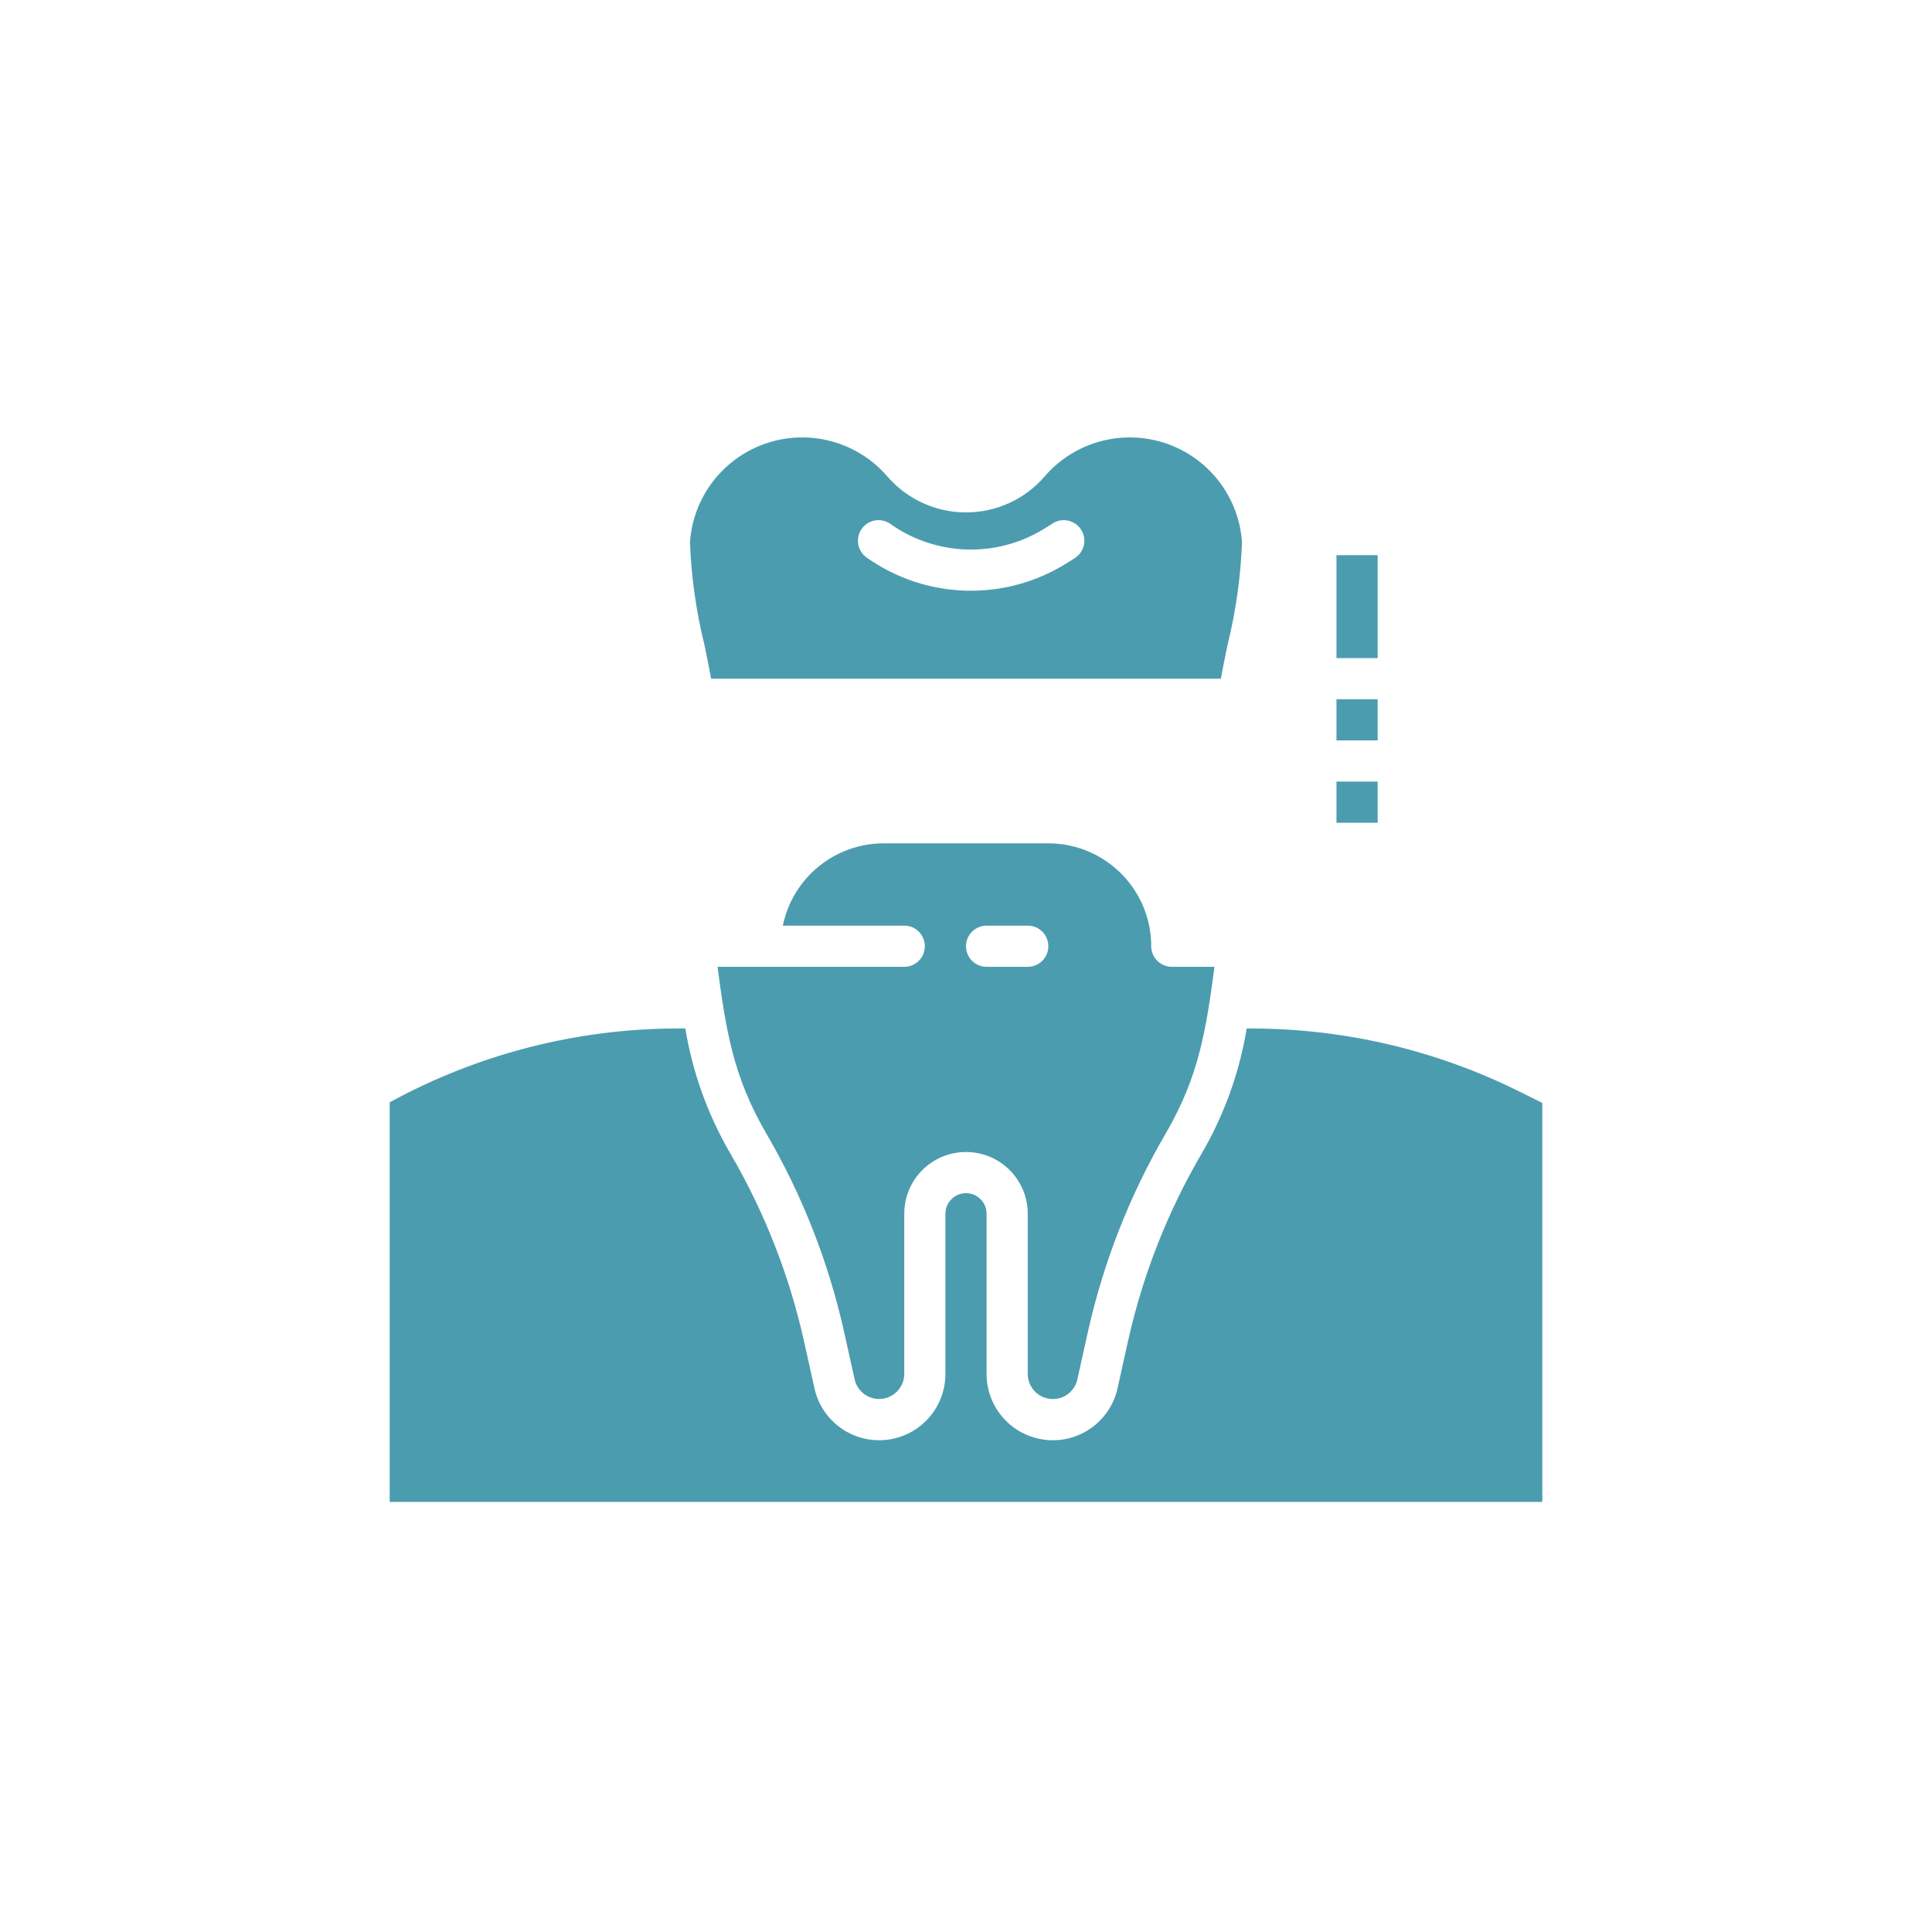 <?xml version="1.0" encoding="UTF-8"?>
<svg width="200px" height="200px" viewBox="0 0 200 200" version="1.1" xmlns="http://www.w3.org/2000/svg" xmlns:xlink="http://www.w3.org/1999/xlink">
    <!-- Generator: Sketch 63.1 (92452) - https://sketch.com -->
    <title>Artboard Copy 6</title>
    <desc>Created with Sketch.</desc>
    <g id="Artboard-Copy-6" stroke="none" stroke-width="1" fill="none" fill-rule="evenodd">
        <g id="np_wood_2495237_4C9CAF" transform="translate(40, 44)" fill="#4C9CAF" fill-rule="nonzero">
            <path d="M33.616,26.255 L86.382,26.255 C86.574,25.206 86.808,24.04 87.059,22.83 C87.927,19.325 88.438,15.741 88.572,12.134 C88.252,7.426 85.12,3.377 80.64,1.88 C76.166,0.389 71.228,1.742 68.144,5.316 C66.103,7.687 63.126,9.045 59.999,9.045 C56.872,9.045 53.895,7.687 51.854,5.316 C48.77,1.742 43.832,0.389 39.358,1.88 C34.878,3.377 31.746,7.426 31.426,12.134 C31.56,15.74 32.071,19.325 32.939,22.83 C33.19,24.04 33.424,25.206 33.616,26.255 L33.616,26.255 Z M49.203,10.744 L49.203,10.749 C49.528,10.286 50.028,9.972 50.582,9.876 C51.142,9.78 51.712,9.908 52.175,10.238 C56.948,13.621 63.292,13.78 68.235,10.648 L68.986,10.174 L68.98,10.174 C69.976,9.546 71.292,9.844 71.921,10.84 C72.549,11.831 72.251,13.146 71.26,13.775 L70.514,14.249 L70.509,14.249 C64.112,18.308 55.898,18.095 49.714,13.716 C48.755,13.035 48.526,11.708 49.202,10.749 L49.203,10.744 Z" id="Shape"></path>
            <path d="M68.992,100.829 C70.212,100.834 71.266,99.987 71.527,98.794 L72.603,93.947 C74.217,86.692 76.945,79.729 80.689,73.311 C84.12,67.43 84.855,62.593 85.723,56.084 L81.307,56.084 C80.13,56.084 79.176,55.13 79.176,53.953 C79.171,48.072 74.404,43.31 68.523,43.3 L51.478,43.3 C46.417,43.305 42.055,46.869 41.037,51.822 L53.608,51.822 C54.786,51.822 55.739,52.776 55.739,53.953 C55.739,55.13 54.786,56.084 53.608,56.084 L34.278,56.084 C35.146,62.593 35.881,67.43 39.311,73.311 C43.056,79.729 45.783,86.691 47.397,93.947 L48.473,98.794 C48.766,100.088 49.981,100.951 51.296,100.807 C52.612,100.658 53.608,99.55 53.608,98.224 L53.608,81.648 C53.608,78.116 56.469,75.256 60,75.256 C63.532,75.256 66.392,78.116 66.392,81.648 L66.392,98.224 C66.392,98.916 66.664,99.577 67.154,100.067 C67.639,100.552 68.299,100.829 68.992,100.829 L68.992,100.829 Z M62.131,56.085 C60.954,56.085 60,55.132 60,53.954 C60,52.777 60.954,51.824 62.131,51.824 L66.392,51.824 C67.57,51.824 68.523,52.777 68.523,53.954 C68.523,55.132 67.57,56.085 66.392,56.085 L62.131,56.085 Z" id="Shape"></path>
            <path d="M117.342,69.023 C108.724,64.725 99.226,62.482 89.595,62.471 L89.057,62.471 C88.301,67.052 86.713,71.452 84.37,75.458 C80.843,81.493 78.281,88.045 76.763,94.868 L75.687,99.715 C74.931,103.135 71.719,105.436 68.24,105.052 C64.757,104.669 62.125,101.723 62.131,98.224 L62.131,81.647 C62.131,80.47 61.177,79.517 60,79.517 C58.823,79.517 57.869,80.47 57.869,81.647 L57.869,98.224 C57.875,101.723 55.243,104.669 51.759,105.052 C48.281,105.436 45.069,103.135 44.313,99.715 L43.237,94.868 C41.719,88.039 39.151,81.492 35.63,75.452 C33.286,71.447 31.699,67.047 30.943,62.466 L30.17,62.466 C19.746,62.477 9.487,65.108 0.341,70.11 L0.341,111.477 L119.659,111.477 L119.659,70.179 L117.342,69.023 Z" id="Path"></path>
            <polygon id="Path" points="98.352 28.385 102.614 28.385 102.614 32.647 98.352 32.647"></polygon>
            <polygon id="Path" points="98.352 13.471 102.614 13.471 102.614 24.125 98.352 24.125"></polygon>
            <polygon id="Path" points="98.352 36.908 102.614 36.908 102.614 41.17 98.352 41.17"></polygon>
        </g>
    </g>
</svg>